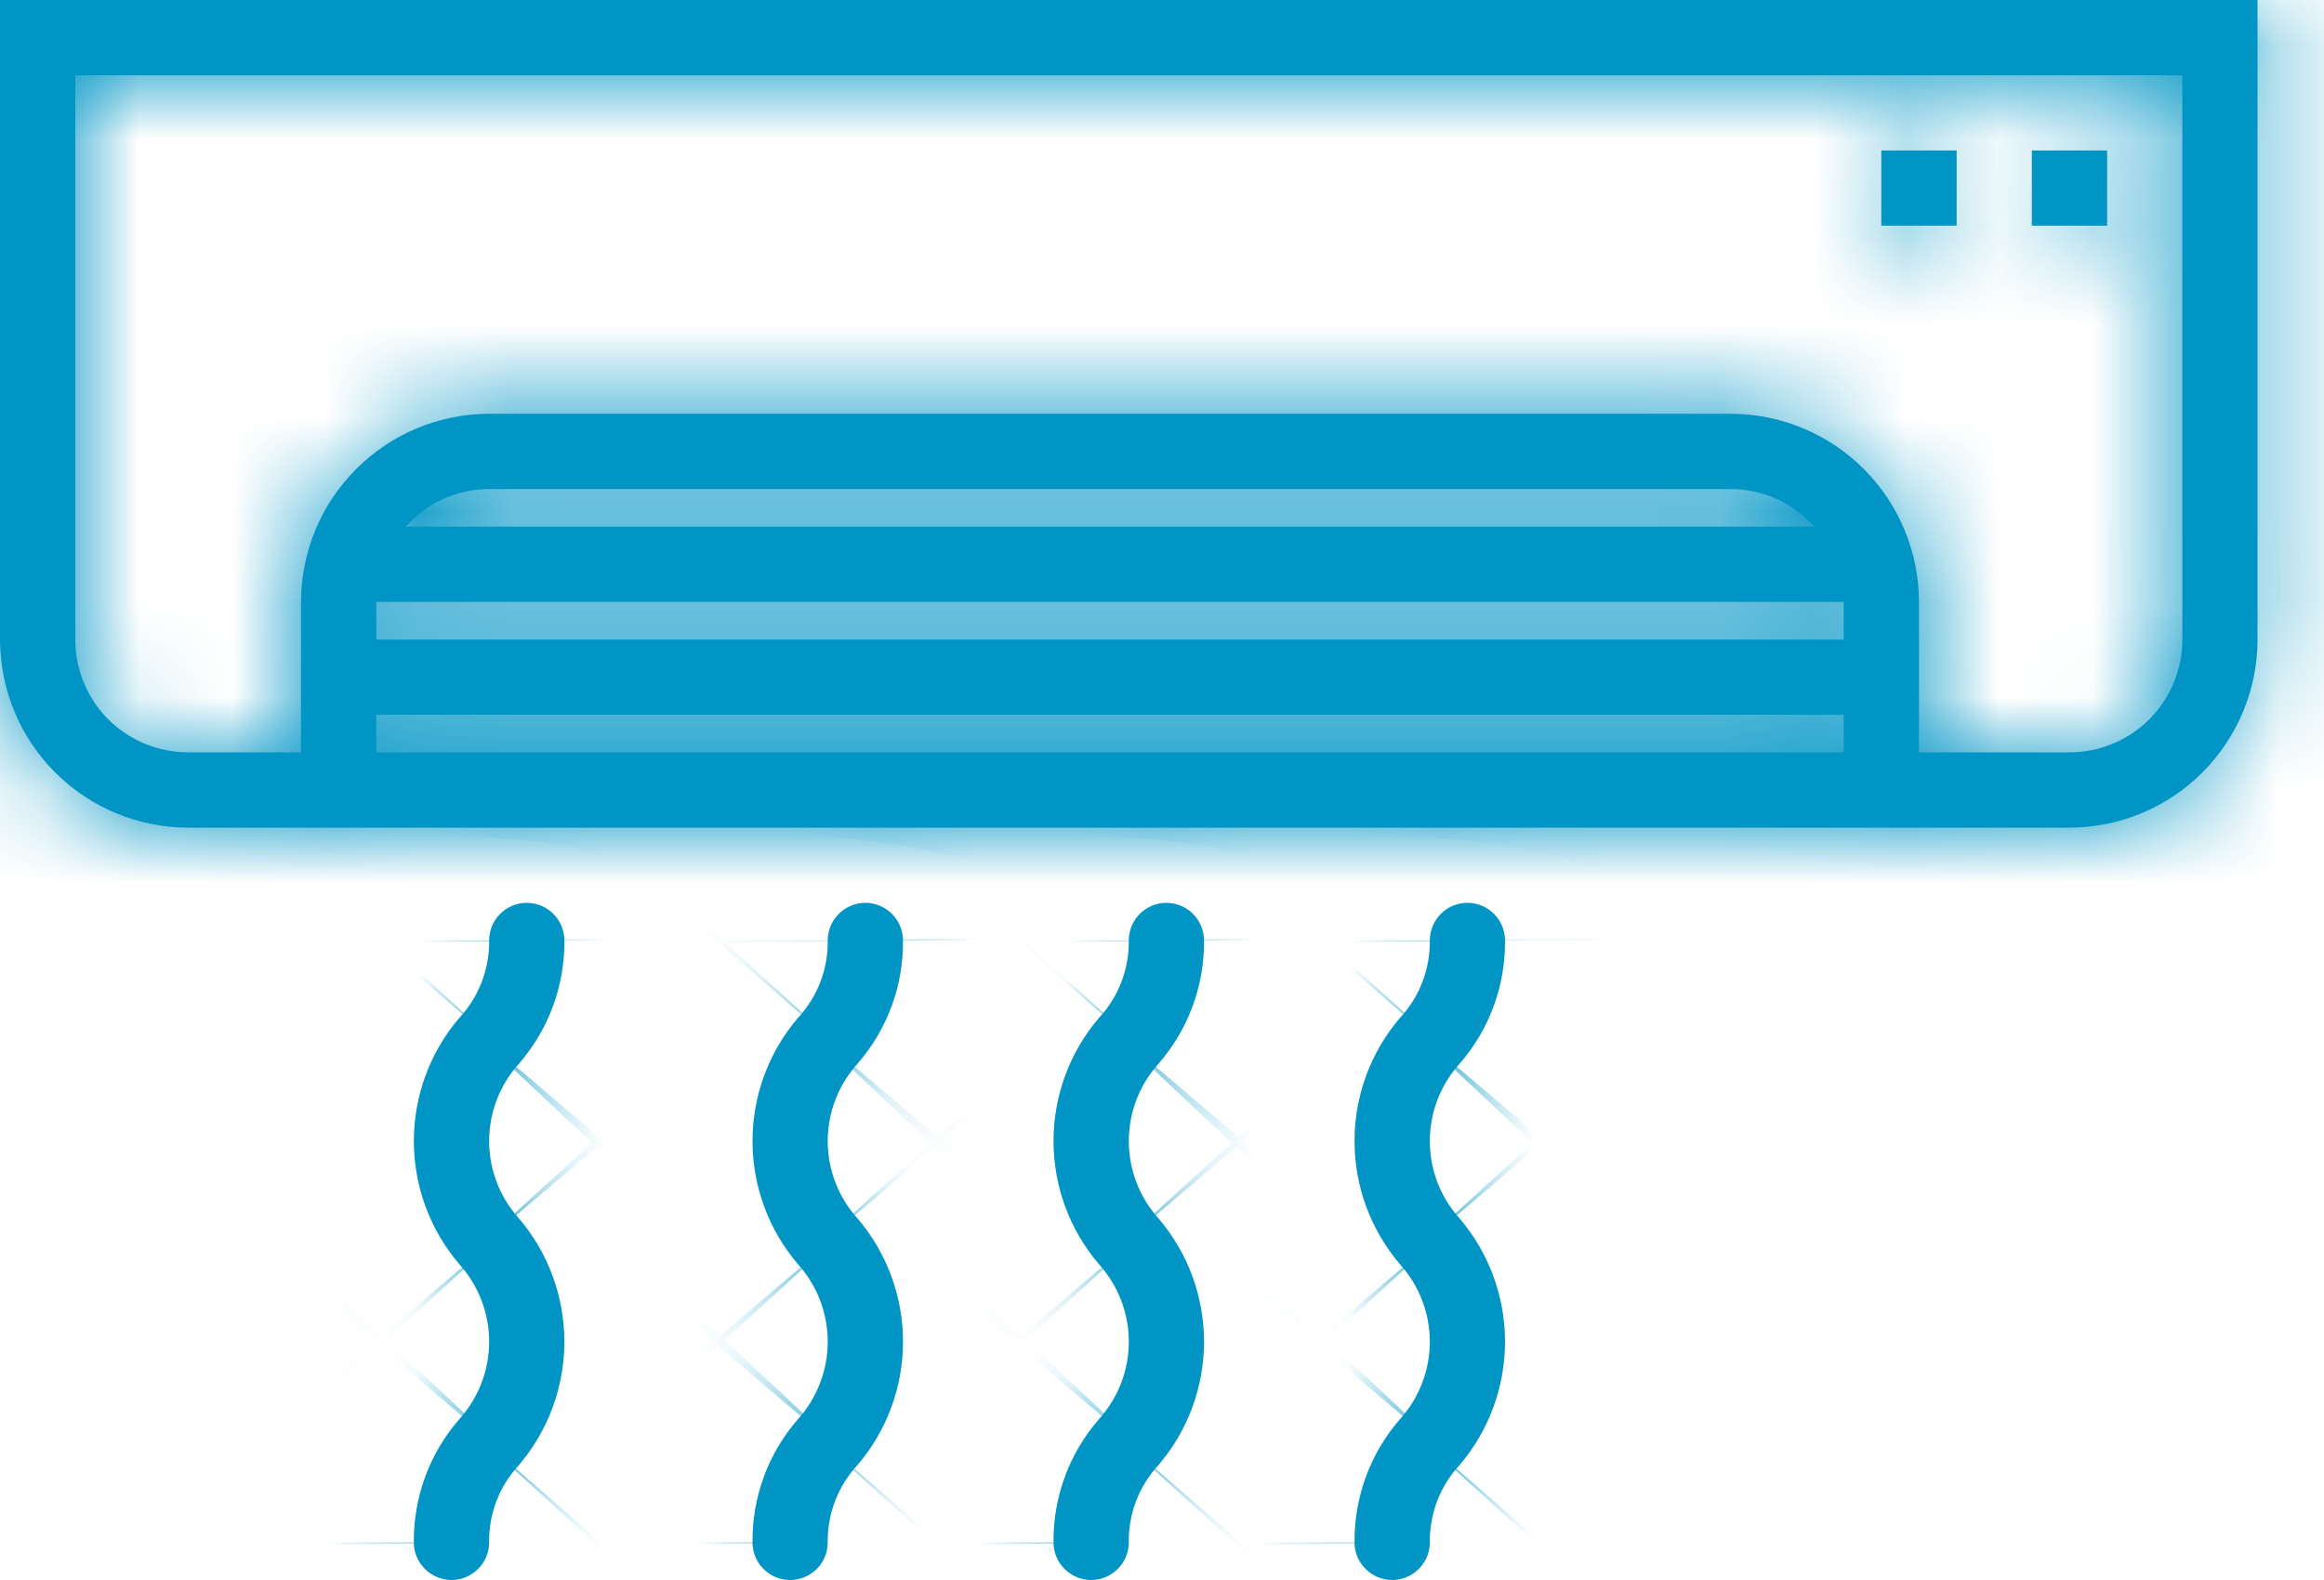<svg width="25" height="17" viewBox="0 0 25 17" fill="none" xmlns="http://www.w3.org/2000/svg">
<mask id="path-1-inside-1_2_24310" fill="white">
<path d="M0 0V6.881C0.001 7.417 0.214 7.932 0.593 8.311C0.973 8.691 1.487 8.904 2.024 8.905H22.262C22.798 8.904 23.313 8.691 23.692 8.311C24.071 7.932 24.285 7.417 24.285 6.881V0H0ZM4.048 8.095V7.69H19.833V8.095H4.048ZM4.048 6.476H19.833V6.881H4.048V6.476ZM4.363 5.667C4.476 5.54 4.615 5.438 4.769 5.368C4.924 5.299 5.092 5.262 5.262 5.262H18.619C18.789 5.262 18.956 5.299 19.111 5.368C19.266 5.438 19.404 5.54 19.517 5.667H4.363ZM23.476 6.881C23.476 7.203 23.348 7.512 23.12 7.74C22.893 7.967 22.584 8.095 22.262 8.095H20.643V6.476C20.642 5.94 20.429 5.425 20.049 5.046C19.67 4.666 19.155 4.453 18.619 4.452H5.262C4.725 4.453 4.211 4.666 3.832 5.046C3.452 5.425 3.239 5.94 3.238 6.476V8.095H2.024C1.702 8.095 1.393 7.967 1.165 7.74C0.937 7.512 0.81 7.203 0.81 6.881V0.81H23.476V6.881Z"/>
</mask>
<path d="M0 0V6.881C0.001 7.417 0.214 7.932 0.593 8.311C0.973 8.691 1.487 8.904 2.024 8.905H22.262C22.798 8.904 23.313 8.691 23.692 8.311C24.071 7.932 24.285 7.417 24.285 6.881V0H0ZM4.048 8.095V7.69H19.833V8.095H4.048ZM4.048 6.476H19.833V6.881H4.048V6.476ZM4.363 5.667C4.476 5.54 4.615 5.438 4.769 5.368C4.924 5.299 5.092 5.262 5.262 5.262H18.619C18.789 5.262 18.956 5.299 19.111 5.368C19.266 5.438 19.404 5.54 19.517 5.667H4.363ZM23.476 6.881C23.476 7.203 23.348 7.512 23.12 7.74C22.893 7.967 22.584 8.095 22.262 8.095H20.643V6.476C20.642 5.94 20.429 5.425 20.049 5.046C19.67 4.666 19.155 4.453 18.619 4.452H5.262C4.725 4.453 4.211 4.666 3.832 5.046C3.452 5.425 3.239 5.94 3.238 6.476V8.095H2.024C1.702 8.095 1.393 7.967 1.165 7.74C0.937 7.512 0.81 7.203 0.81 6.881V0.81H23.476V6.881Z" fill="#0095C5"/>
<path d="M0 0V-8H-8V0H0ZM0 6.881H-8L-8 6.89L0 6.881ZM2.024 8.905L2.014 16.905H2.024V8.905ZM22.262 8.905V16.905L22.271 16.905L22.262 8.905ZM24.285 6.881L32.285 6.89V6.881H24.285ZM24.285 0H32.285V-8H24.285V0ZM4.048 8.095H-3.952V16.095H4.048V8.095ZM4.048 7.69V-0.31H-3.952V7.69H4.048ZM19.833 7.69H27.833V-0.31H19.833V7.69ZM19.833 8.095V16.095H27.833V8.095H19.833ZM4.048 6.476V-1.524H-3.952V6.476H4.048ZM19.833 6.476H27.833V-1.524H19.833V6.476ZM19.833 6.881V14.881H27.833V6.881H19.833ZM4.048 6.881H-3.952V14.881H4.048V6.881ZM4.363 5.667L-1.612 0.347L-13.471 13.667H4.363V5.667ZM5.262 5.262V-2.738H5.249L5.237 -2.738L5.262 5.262ZM18.619 5.262L18.644 -2.738L18.631 -2.738H18.619V5.262ZM19.517 5.667V13.667H37.352L25.492 0.347L19.517 5.667ZM22.262 8.095V16.095V8.095ZM20.643 8.095H12.643V16.095H20.643V8.095ZM20.643 6.476H28.643L28.643 6.467L20.643 6.476ZM18.619 4.452L18.628 -3.548H18.619V4.452ZM5.262 4.452V-3.548L5.252 -3.548L5.262 4.452ZM3.238 6.476L-4.762 6.467V6.476H3.238ZM3.238 8.095V16.095H11.238V8.095H3.238ZM2.024 8.095V16.095V8.095ZM0.81 6.881H-7.19H0.81ZM0.81 0.81V-7.19H-7.19V0.81H0.81ZM23.476 0.81H31.476V-7.19H23.476V0.81ZM-8 0V6.881H8V0H-8ZM-8 6.89C-7.997 9.545 -6.941 12.091 -5.063 13.968L6.25 2.654C7.369 3.773 7.998 5.289 8 6.871L-8 6.89ZM-5.063 13.968C-3.186 15.845 -0.641 16.901 2.014 16.905L2.033 0.905C3.615 0.907 5.132 1.536 6.25 2.654L-5.063 13.968ZM2.024 16.905H22.262V0.905H2.024V16.905ZM22.271 16.905C24.926 16.901 27.472 15.845 29.349 13.968L18.035 2.654C19.154 1.536 20.67 0.907 22.252 0.905L22.271 16.905ZM29.349 13.968C31.226 12.091 32.282 9.545 32.285 6.89L16.285 6.871C16.287 5.289 16.917 3.773 18.035 2.654L29.349 13.968ZM32.285 6.881V0H16.285V6.881H32.285ZM24.285 -8H0V8H24.285V-8ZM12.048 8.095V7.69H-3.952V8.095H12.048ZM4.048 15.69H19.833V-0.31H4.048V15.69ZM11.833 7.69V8.095H27.833V7.69H11.833ZM19.833 0.095H4.048V16.095H19.833V0.095ZM4.048 14.476H19.833V-1.524H4.048V14.476ZM11.833 6.476V6.881H27.833V6.476H11.833ZM19.833 -1.119H4.048V14.881H19.833V-1.119ZM12.048 6.881V6.476H-3.952V6.881H12.048ZM10.338 10.986C9.703 11.699 8.925 12.271 8.055 12.663L1.484 -1.926C0.304 -1.394 -0.751 -0.62 -1.612 0.347L10.338 10.986ZM8.055 12.663C7.185 13.055 6.242 13.259 5.287 13.262L5.237 -2.738C3.943 -2.734 2.664 -2.457 1.484 -1.926L8.055 12.663ZM5.262 13.262H18.619V-2.738H5.262V13.262ZM18.594 13.262C17.639 13.259 16.696 13.055 15.826 12.663L22.397 -1.926C21.217 -2.457 19.938 -2.734 18.644 -2.738L18.594 13.262ZM15.826 12.663C14.955 12.271 14.177 11.699 13.543 10.986L25.492 0.347C24.632 -0.62 23.577 -1.394 22.397 -1.926L15.826 12.663ZM19.517 -2.333H4.363V13.667H19.517V-2.333ZM15.476 6.881C15.476 5.081 16.191 3.355 17.463 2.083L28.777 13.396C30.505 11.668 31.476 9.325 31.476 6.881H15.476ZM17.463 2.083C18.736 0.81 20.462 0.095 22.262 0.095V16.095C24.706 16.095 27.049 15.124 28.777 13.396L17.463 2.083ZM22.262 0.095H20.643V16.095H22.262V0.095ZM28.643 8.095V6.476H12.643V8.095H28.643ZM28.643 6.467C28.64 3.812 27.583 1.266 25.706 -0.611L14.392 10.703C13.274 9.584 12.645 8.068 12.643 6.486L28.643 6.467ZM25.706 -0.611C23.829 -2.488 21.283 -3.544 18.628 -3.548L18.609 12.452C17.027 12.45 15.511 11.821 14.392 10.703L25.706 -0.611ZM18.619 -3.548H5.262V12.452H18.619V-3.548ZM5.252 -3.548C2.597 -3.544 0.052 -2.488 -1.825 -0.611L9.488 10.703C8.37 11.821 6.853 12.45 5.271 12.452L5.252 -3.548ZM-1.825 -0.611C-3.703 1.266 -4.759 3.812 -4.762 6.467L11.238 6.486C11.236 8.068 10.607 9.584 9.488 10.703L-1.825 -0.611ZM-4.762 6.476V8.095H11.238V6.476H-4.762ZM3.238 0.095H2.024V16.095H3.238V0.095ZM2.024 0.095C3.823 0.095 5.549 0.81 6.822 2.083L-4.492 13.396C-2.764 15.124 -0.42 16.095 2.024 16.095V0.095ZM6.822 2.083C8.095 3.355 8.81 5.081 8.81 6.881H-7.19C-7.19 9.325 -6.22 11.668 -4.492 13.396L6.822 2.083ZM8.81 6.881V0.81H-7.19V6.881H8.81ZM0.81 8.81H23.476V-7.19H0.81V8.81ZM15.476 0.81V6.881H31.476V0.81H15.476Z" fill="#0095C5" mask="url(#path-1-inside-1_2_24310)"/>
<mask id="path-3-inside-2_2_24310" fill="white">
<path d="M21.048 1.619H20.238V2.428H21.048V1.619Z"/>
</mask>
<path d="M21.048 1.619H20.238V2.428H21.048V1.619Z" fill="#0095C5"/>
<path d="M20.238 1.619V-6.381H12.238V1.619H20.238ZM21.048 1.619H29.048V-6.381H21.048V1.619ZM21.048 2.428V10.428H29.048V2.428H21.048ZM20.238 2.428H12.238V10.428H20.238V2.428ZM20.238 9.619H21.048V-6.381H20.238V9.619ZM13.048 1.619V2.428H29.048V1.619H13.048ZM21.048 -5.572H20.238V10.428H21.048V-5.572ZM28.238 2.428V1.619H12.238V2.428H28.238Z" fill="#0095C5" mask="url(#path-3-inside-2_2_24310)"/>
<mask id="path-5-inside-3_2_24310" fill="white">
<path d="M22.667 1.619H21.857V2.428H22.667V1.619Z"/>
</mask>
<path d="M22.667 1.619H21.857V2.428H22.667V1.619Z" fill="#0095C5"/>
<path d="M21.857 1.619V-6.381H13.857V1.619H21.857ZM22.667 1.619H30.667V-6.381H22.667V1.619ZM22.667 2.428V10.428H30.667V2.428H22.667ZM21.857 2.428H13.857V10.428H21.857V2.428ZM21.857 9.619H22.667V-6.381H21.857V9.619ZM14.667 1.619V2.428H30.667V1.619H14.667ZM22.667 -5.572H21.857V10.428H22.667V-5.572ZM29.857 2.428V1.619H13.857V2.428H29.857Z" fill="#0095C5" mask="url(#path-5-inside-3_2_24310)"/>
<mask id="path-7-inside-4_2_24310" fill="white">
<path d="M12.952 10.119C12.952 10.012 12.909 9.909 12.834 9.833C12.758 9.757 12.655 9.714 12.547 9.714C12.44 9.714 12.337 9.757 12.261 9.833C12.185 9.909 12.143 10.012 12.143 10.119C12.147 10.429 12.031 10.729 11.819 10.955C11.505 11.324 11.333 11.793 11.333 12.277C11.333 12.761 11.505 13.23 11.819 13.599C12.027 13.828 12.143 14.126 12.143 14.436C12.143 14.745 12.027 15.044 11.819 15.273C11.501 15.639 11.328 16.11 11.333 16.595C11.333 16.703 11.376 16.806 11.452 16.881C11.528 16.957 11.63 17 11.738 17C11.845 17 11.948 16.957 12.024 16.881C12.1 16.806 12.143 16.703 12.143 16.595C12.138 16.285 12.254 15.985 12.466 15.759C12.78 15.389 12.952 14.921 12.952 14.436C12.952 13.952 12.78 13.483 12.466 13.114C12.258 12.885 12.143 12.587 12.143 12.277C12.143 11.968 12.258 11.67 12.466 11.441C12.784 11.074 12.957 10.604 12.952 10.119Z"/>
</mask>
<path d="M12.952 10.119C12.952 10.012 12.909 9.909 12.834 9.833C12.758 9.757 12.655 9.714 12.547 9.714C12.44 9.714 12.337 9.757 12.261 9.833C12.185 9.909 12.143 10.012 12.143 10.119C12.147 10.429 12.031 10.729 11.819 10.955C11.505 11.324 11.333 11.793 11.333 12.277C11.333 12.761 11.505 13.23 11.819 13.599C12.027 13.828 12.143 14.126 12.143 14.436C12.143 14.745 12.027 15.044 11.819 15.273C11.501 15.639 11.328 16.11 11.333 16.595C11.333 16.703 11.376 16.806 11.452 16.881C11.528 16.957 11.63 17 11.738 17C11.845 17 11.948 16.957 12.024 16.881C12.1 16.806 12.143 16.703 12.143 16.595C12.138 16.285 12.254 15.985 12.466 15.759C12.78 15.389 12.952 14.921 12.952 14.436C12.952 13.952 12.78 13.483 12.466 13.114C12.258 12.885 12.143 12.587 12.143 12.277C12.143 11.968 12.258 11.67 12.466 11.441C12.784 11.074 12.957 10.604 12.952 10.119Z" fill="#0095C5"/>
<path d="M12.143 10.119H4.143V10.175L4.143 10.232L12.143 10.119ZM11.819 10.955L5.983 5.483L5.849 5.626L5.721 5.776L11.819 10.955ZM11.819 13.599L5.721 18.778L5.811 18.883L5.904 18.986L11.819 13.599ZM11.819 15.273L5.904 9.886L5.837 9.96L5.772 10.035L11.819 15.273ZM11.333 16.595H19.333V16.555L19.333 16.516L11.333 16.595ZM12.143 16.595H20.143V16.539L20.142 16.483L12.143 16.595ZM12.466 15.759L18.306 21.227L18.439 21.085L18.565 20.936L12.466 15.759ZM12.952 14.436H4.952H12.952ZM12.466 13.114L18.565 7.936L18.475 7.83L18.381 7.726L12.466 13.114ZM12.143 12.277H20.143H12.143ZM12.466 11.441L18.381 16.828L18.447 16.755L18.512 16.681L12.466 11.441ZM20.952 10.119C20.952 7.89 20.067 5.752 18.49 4.176L7.177 15.49C5.752 14.065 4.952 12.133 4.952 10.119H20.952ZM18.49 4.176C16.914 2.6 14.776 1.714 12.547 1.714V17.714C10.533 17.714 8.601 16.914 7.177 15.49L18.49 4.176ZM12.547 1.714C10.318 1.714 8.181 2.6 6.604 4.176L17.918 15.49C16.494 16.914 14.562 17.714 12.547 17.714V1.714ZM6.604 4.176C5.028 5.752 4.143 7.89 4.143 10.119H20.143C20.143 12.133 19.342 14.065 17.918 15.49L6.604 4.176ZM4.143 10.232C4.119 8.47 4.778 6.768 5.983 5.483L17.654 16.427C19.284 14.69 20.175 12.388 20.142 10.007L4.143 10.232ZM5.721 5.776C4.18 7.591 3.333 9.896 3.333 12.277H19.333C19.333 13.69 18.831 15.057 17.916 16.134L5.721 5.776ZM3.333 12.277C3.333 14.659 4.18 16.963 5.721 18.778L17.916 8.42C18.831 9.497 19.333 10.864 19.333 12.277H3.333ZM5.904 18.986C4.771 17.741 4.143 16.119 4.143 14.436H20.143C20.143 12.134 19.284 9.915 17.734 8.213L5.904 18.986ZM4.143 14.436C4.143 12.753 4.771 11.13 5.904 9.886L17.734 20.659C19.284 18.957 20.143 16.738 20.143 14.436H4.143ZM5.772 10.035C4.176 11.877 3.309 14.238 3.333 16.675L19.333 16.516C19.347 17.981 18.826 19.402 17.866 20.51L5.772 10.035ZM3.333 16.595C3.333 18.824 4.219 20.962 5.795 22.538L17.108 11.225C18.533 12.649 19.333 14.581 19.333 16.595H3.333ZM5.795 22.538C7.371 24.114 9.509 25 11.738 25V9C13.752 9 15.684 9.8 17.108 11.225L5.795 22.538ZM11.738 25C13.967 25 16.105 24.114 17.681 22.538L6.367 11.225C7.792 9.8 9.724 9 11.738 9V25ZM17.681 22.538C19.257 20.962 20.143 18.824 20.143 16.595H4.143C4.143 14.581 4.943 12.649 6.367 11.225L17.681 22.538ZM20.142 16.483C20.167 18.242 19.508 19.943 18.306 21.227L6.627 10.29C5 12.027 4.11 14.328 4.143 16.708L20.142 16.483ZM18.565 20.936C20.106 19.121 20.952 16.817 20.952 14.436H4.952C4.952 13.024 5.454 11.658 6.368 10.581L18.565 20.936ZM20.952 14.436C20.952 12.055 20.106 9.751 18.565 7.936L6.368 18.291C5.454 17.214 4.952 15.848 4.952 14.436H20.952ZM18.381 7.726C19.514 8.971 20.143 10.594 20.143 12.277H4.143C4.143 14.579 5.002 16.799 6.552 18.501L18.381 7.726ZM20.143 12.277C20.143 13.961 19.514 15.584 18.381 16.828L6.552 6.054C5.002 7.756 4.143 9.975 4.143 12.277H20.143ZM18.512 16.681C20.108 14.839 20.976 12.477 20.952 10.04L4.953 10.198C4.938 8.732 5.46 7.31 6.421 6.201L18.512 16.681Z" fill="#0095C5" mask="url(#path-7-inside-4_2_24310)"/>
<mask id="path-9-inside-5_2_24310" fill="white">
<path d="M16.19 10.119C16.19 10.012 16.148 9.909 16.072 9.833C15.996 9.757 15.893 9.714 15.786 9.714C15.678 9.714 15.575 9.757 15.499 9.833C15.424 9.909 15.381 10.012 15.381 10.119C15.385 10.429 15.269 10.729 15.057 10.955C14.743 11.324 14.571 11.793 14.571 12.277C14.571 12.761 14.743 13.23 15.057 13.599C15.265 13.828 15.381 14.126 15.381 14.436C15.381 14.745 15.265 15.044 15.057 15.273C14.739 15.639 14.567 16.11 14.571 16.595C14.571 16.703 14.614 16.806 14.69 16.881C14.766 16.957 14.869 17 14.976 17C15.084 17 15.186 16.957 15.262 16.881C15.338 16.806 15.381 16.703 15.381 16.595C15.377 16.285 15.493 15.985 15.705 15.759C16.018 15.389 16.19 14.921 16.19 14.436C16.19 13.952 16.018 13.483 15.705 13.114C15.496 12.885 15.381 12.587 15.381 12.277C15.381 11.968 15.496 11.67 15.705 11.441C16.023 11.074 16.195 10.604 16.19 10.119Z"/>
</mask>
<path d="M16.19 10.119C16.19 10.012 16.148 9.909 16.072 9.833C15.996 9.757 15.893 9.714 15.786 9.714C15.678 9.714 15.575 9.757 15.499 9.833C15.424 9.909 15.381 10.012 15.381 10.119C15.385 10.429 15.269 10.729 15.057 10.955C14.743 11.324 14.571 11.793 14.571 12.277C14.571 12.761 14.743 13.23 15.057 13.599C15.265 13.828 15.381 14.126 15.381 14.436C15.381 14.745 15.265 15.044 15.057 15.273C14.739 15.639 14.567 16.11 14.571 16.595C14.571 16.703 14.614 16.806 14.69 16.881C14.766 16.957 14.869 17 14.976 17C15.084 17 15.186 16.957 15.262 16.881C15.338 16.806 15.381 16.703 15.381 16.595C15.377 16.285 15.493 15.985 15.705 15.759C16.018 15.389 16.19 14.921 16.19 14.436C16.19 13.952 16.018 13.483 15.705 13.114C15.496 12.885 15.381 12.587 15.381 12.277C15.381 11.968 15.496 11.67 15.705 11.441C16.023 11.074 16.195 10.604 16.19 10.119Z" fill="#0095C5"/>
<path d="M15.381 10.119H7.381V10.175L7.382 10.232L15.381 10.119ZM15.057 10.955L9.222 5.483L9.087 5.626L8.96 5.776L15.057 10.955ZM15.057 13.599L8.96 18.778L9.049 18.883L9.142 18.986L15.057 13.599ZM15.057 15.273L9.142 9.886L9.075 9.96L9.01 10.035L15.057 15.273ZM14.571 16.595H22.571V16.555L22.571 16.516L14.571 16.595ZM15.381 16.595H23.381V16.539L23.38 16.483L15.381 16.595ZM15.705 15.759L21.544 21.227L21.677 21.085L21.804 20.936L15.705 15.759ZM15.705 13.114L21.804 7.936L21.713 7.83L21.619 7.726L15.705 13.114ZM15.381 12.277H7.381H15.381ZM15.705 11.441L21.619 16.828L21.685 16.755L21.75 16.681L15.705 11.441ZM24.19 10.119C24.19 7.89 23.305 5.752 21.729 4.176L10.415 15.49C8.991 14.065 8.19 12.133 8.19 10.119H24.19ZM21.729 4.176C20.152 2.6 18.015 1.714 15.786 1.714V17.714C13.771 17.714 11.839 16.914 10.415 15.49L21.729 4.176ZM15.786 1.714C13.557 1.714 11.419 2.6 9.843 4.176L21.156 15.49C19.732 16.914 17.8 17.714 15.786 17.714V1.714ZM9.843 4.176C8.266 5.752 7.381 7.89 7.381 10.119H23.381C23.381 12.133 22.581 14.065 21.156 15.49L9.843 4.176ZM7.382 10.232C7.357 8.47 8.016 6.768 9.222 5.483L20.893 16.427C22.522 14.69 23.414 12.388 23.38 10.007L7.382 10.232ZM8.96 5.776C7.418 7.591 6.571 9.896 6.571 12.277H22.571C22.571 13.69 22.069 15.057 21.155 16.134L8.96 5.776ZM6.571 12.277C6.571 14.659 7.418 16.963 8.96 18.778L21.155 8.42C22.069 9.497 22.571 10.864 22.571 12.277H6.571ZM9.142 18.986C8.009 17.741 7.381 16.119 7.381 14.436H23.381C23.381 12.134 22.522 9.915 20.972 8.213L9.142 18.986ZM7.381 14.436C7.381 12.753 8.009 11.13 9.142 9.886L20.972 20.659C22.522 18.957 23.381 16.738 23.381 14.436H7.381ZM9.01 10.035C7.415 11.877 6.548 14.238 6.572 16.675L22.571 16.516C22.586 17.981 22.064 19.402 21.104 20.51L9.01 10.035ZM6.571 16.595C6.571 18.824 7.457 20.962 9.033 22.538L20.347 11.225C21.771 12.649 22.571 14.581 22.571 16.595H6.571ZM9.033 22.538C10.609 24.114 12.747 25 14.976 25V9C16.991 9 18.922 9.8 20.347 11.225L9.033 22.538ZM14.976 25C17.205 25 19.343 24.114 20.919 22.538L9.605 11.225C11.03 9.8 12.962 9 14.976 9V25ZM20.919 22.538C22.495 20.962 23.381 18.824 23.381 16.595H7.381C7.381 14.581 8.181 12.649 9.605 11.225L20.919 22.538ZM23.38 16.483C23.405 18.242 22.747 19.943 21.544 21.227L9.865 10.29C8.239 12.027 7.348 14.328 7.382 16.708L23.38 16.483ZM21.804 20.936C23.345 19.121 24.19 16.817 24.19 14.436H8.19C8.19 13.024 8.692 11.658 9.606 10.581L21.804 20.936ZM24.19 14.436C24.19 12.055 23.345 9.751 21.804 7.936L9.606 18.291C8.692 17.214 8.19 15.848 8.19 14.436H24.19ZM21.619 7.726C22.753 8.971 23.381 10.594 23.381 12.277H7.381C7.381 14.579 8.24 16.799 9.791 18.501L21.619 7.726ZM23.381 12.277C23.381 13.961 22.753 15.584 21.619 16.828L9.791 6.054C8.24 7.756 7.381 9.975 7.381 12.277H23.381ZM21.75 16.681C23.346 14.839 24.214 12.477 24.19 10.04L8.191 10.198C8.176 8.732 8.699 7.31 9.66 6.201L21.75 16.681Z" fill="#0095C5" mask="url(#path-9-inside-5_2_24310)"/>
<mask id="path-11-inside-6_2_24310" fill="white">
<path d="M9.714 10.119C9.714 10.012 9.671 9.909 9.595 9.833C9.519 9.757 9.416 9.714 9.309 9.714C9.202 9.714 9.099 9.757 9.023 9.833C8.947 9.909 8.904 10.012 8.904 10.119C8.909 10.429 8.793 10.729 8.581 10.955C8.267 11.324 8.095 11.793 8.095 12.277C8.095 12.761 8.267 13.23 8.581 13.599C8.789 13.828 8.904 14.126 8.904 14.436C8.904 14.745 8.789 15.044 8.581 15.273C8.263 15.639 8.09 16.11 8.095 16.595C8.095 16.703 8.137 16.806 8.213 16.881C8.289 16.957 8.392 17 8.5 17C8.607 17 8.71 16.957 8.786 16.881C8.862 16.806 8.904 16.703 8.904 16.595C8.9 16.285 9.016 15.985 9.228 15.759C9.542 15.389 9.714 14.921 9.714 14.436C9.714 13.952 9.542 13.483 9.228 13.114C9.02 12.885 8.904 12.587 8.904 12.277C8.904 11.968 9.02 11.67 9.228 11.441C9.546 11.074 9.719 10.604 9.714 10.119Z"/>
</mask>
<path d="M9.714 10.119C9.714 10.012 9.671 9.909 9.595 9.833C9.519 9.757 9.416 9.714 9.309 9.714C9.202 9.714 9.099 9.757 9.023 9.833C8.947 9.909 8.904 10.012 8.904 10.119C8.909 10.429 8.793 10.729 8.581 10.955C8.267 11.324 8.095 11.793 8.095 12.277C8.095 12.761 8.267 13.23 8.581 13.599C8.789 13.828 8.904 14.126 8.904 14.436C8.904 14.745 8.789 15.044 8.581 15.273C8.263 15.639 8.09 16.11 8.095 16.595C8.095 16.703 8.137 16.806 8.213 16.881C8.289 16.957 8.392 17 8.5 17C8.607 17 8.71 16.957 8.786 16.881C8.862 16.806 8.904 16.703 8.904 16.595C8.9 16.285 9.016 15.985 9.228 15.759C9.542 15.389 9.714 14.921 9.714 14.436C9.714 13.952 9.542 13.483 9.228 13.114C9.02 12.885 8.904 12.587 8.904 12.277C8.904 11.968 9.02 11.67 9.228 11.441C9.546 11.074 9.719 10.604 9.714 10.119Z" fill="#0095C5"/>
<path d="M8.904 10.119H0.904V10.175L0.905 10.232L8.904 10.119ZM8.581 10.955L2.745 5.483L2.61 5.626L2.483 5.776L8.581 10.955ZM8.581 13.599L2.483 18.778L2.572 18.883L2.666 18.985L8.581 13.599ZM8.904 14.436H0.904H8.904ZM8.581 15.273L2.666 9.886L2.599 9.96L2.533 10.035L8.581 15.273ZM8.095 16.595H16.095V16.555L16.094 16.516L8.095 16.595ZM8.904 16.595H16.904V16.539L16.904 16.483L8.904 16.595ZM9.228 15.759L15.067 21.227L15.201 21.085L15.327 20.936L9.228 15.759ZM9.714 14.436H17.714H9.714ZM9.228 13.114L15.327 7.936L15.236 7.83L15.142 7.726L9.228 13.114ZM9.228 11.441L15.142 16.828L15.209 16.755L15.273 16.681L9.228 11.441ZM17.714 10.119C17.714 7.89 16.828 5.752 15.252 4.176L3.938 15.49C2.514 14.065 1.714 12.133 1.714 10.119H17.714ZM15.252 4.176C13.676 2.6 11.538 1.714 9.309 1.714V17.714C7.295 17.714 5.363 16.914 3.938 15.49L15.252 4.176ZM9.309 1.714C7.08 1.714 4.942 2.6 3.366 4.176L14.68 15.49C13.255 16.914 11.323 17.714 9.309 17.714V1.714ZM3.366 4.176C1.79 5.752 0.904 7.89 0.904 10.119H16.904C16.904 12.133 16.104 14.065 14.68 15.49L3.366 4.176ZM0.905 10.232C0.88 8.47 1.54 6.768 2.745 5.483L14.416 16.427C16.045 14.69 16.937 12.388 16.904 10.007L0.905 10.232ZM2.483 5.776C0.941 7.591 0.095 9.896 0.095 12.277H16.095C16.095 13.69 15.593 15.057 14.678 16.134L2.483 5.776ZM0.095 12.277C0.095 14.659 0.941 16.963 2.483 18.778L14.678 8.42C15.593 9.497 16.095 10.864 16.095 12.277H0.095ZM2.666 18.985C1.532 17.741 0.904 16.119 0.904 14.436H16.904C16.904 12.134 16.045 9.915 14.496 8.213L2.666 18.985ZM0.904 14.436C0.904 12.753 1.532 11.13 2.666 9.886L14.496 20.659C16.045 18.957 16.904 16.738 16.904 14.436H0.904ZM2.533 10.035C0.938 11.877 0.071 14.238 0.095 16.675L16.094 16.516C16.109 17.981 15.587 19.402 14.628 20.51L2.533 10.035ZM0.095 16.595C0.095 18.824 0.98 20.962 2.557 22.538L13.87 11.225C15.295 12.649 16.095 14.581 16.095 16.595H0.095ZM2.557 22.538C4.133 24.114 6.271 25 8.5 25V9C10.514 9 12.446 9.8 13.87 11.225L2.557 22.538ZM8.5 25C10.729 25 12.866 24.114 14.443 22.538L3.129 11.225C4.553 9.8 6.485 9 8.5 9V25ZM14.443 22.538C16.019 20.962 16.904 18.824 16.904 16.595H0.904C0.904 14.581 1.705 12.649 3.129 11.225L14.443 22.538ZM16.904 16.483C16.928 18.242 16.27 19.943 15.067 21.227L3.389 10.29C1.762 12.027 0.872 14.328 0.905 16.708L16.904 16.483ZM15.327 20.936C16.868 19.121 17.714 16.817 17.714 14.436H1.714C1.714 13.024 2.215 11.658 3.129 10.581L15.327 20.936ZM17.714 14.436C17.714 12.055 16.868 9.751 15.327 7.936L3.129 18.291C2.215 17.214 1.714 15.848 1.714 14.436H17.714ZM15.142 7.726C16.276 8.971 16.904 10.594 16.904 12.277H0.904C0.904 14.579 1.764 16.799 3.314 18.501L15.142 7.726ZM16.904 12.277C16.904 13.961 16.276 15.584 15.142 16.828L3.314 6.054C1.764 7.756 0.904 9.975 0.904 12.277H16.904ZM15.273 16.681C16.87 14.839 17.738 12.477 17.713 10.04L1.714 10.198C1.7 8.732 2.222 7.31 3.183 6.201L15.273 16.681Z" fill="#0095C5" mask="url(#path-11-inside-6_2_24310)"/>
<mask id="path-13-inside-7_2_24310" fill="white">
<path d="M6.071 10.119C6.071 10.012 6.029 9.909 5.953 9.833C5.877 9.757 5.774 9.714 5.667 9.714C5.559 9.714 5.456 9.757 5.38 9.833C5.304 9.909 5.262 10.012 5.262 10.119C5.266 10.429 5.15 10.729 4.938 10.955C4.624 11.324 4.452 11.793 4.452 12.277C4.452 12.761 4.624 13.23 4.938 13.599C5.146 13.828 5.262 14.126 5.262 14.436C5.262 14.745 5.146 15.044 4.938 15.273C4.62 15.639 4.447 16.11 4.452 16.595C4.452 16.703 4.495 16.806 4.571 16.881C4.647 16.957 4.75 17 4.857 17C4.964 17 5.067 16.957 5.143 16.881C5.219 16.806 5.262 16.703 5.262 16.595C5.257 16.285 5.373 15.985 5.586 15.759C5.899 15.389 6.071 14.921 6.071 14.436C6.071 13.952 5.899 13.483 5.586 13.114C5.377 12.885 5.262 12.587 5.262 12.277C5.262 11.968 5.377 11.67 5.586 11.441C5.903 11.074 6.076 10.604 6.071 10.119Z"/>
</mask>
<path d="M6.071 10.119C6.071 10.012 6.029 9.909 5.953 9.833C5.877 9.757 5.774 9.714 5.667 9.714C5.559 9.714 5.456 9.757 5.38 9.833C5.304 9.909 5.262 10.012 5.262 10.119C5.266 10.429 5.15 10.729 4.938 10.955C4.624 11.324 4.452 11.793 4.452 12.277C4.452 12.761 4.624 13.23 4.938 13.599C5.146 13.828 5.262 14.126 5.262 14.436C5.262 14.745 5.146 15.044 4.938 15.273C4.62 15.639 4.447 16.11 4.452 16.595C4.452 16.703 4.495 16.806 4.571 16.881C4.647 16.957 4.75 17 4.857 17C4.964 17 5.067 16.957 5.143 16.881C5.219 16.806 5.262 16.703 5.262 16.595C5.257 16.285 5.373 15.985 5.586 15.759C5.899 15.389 6.071 14.921 6.071 14.436C6.071 13.952 5.899 13.483 5.586 13.114C5.377 12.885 5.262 12.587 5.262 12.277C5.262 11.968 5.377 11.67 5.586 11.441C5.903 11.074 6.076 10.604 6.071 10.119Z" fill="#0095C5"/>
<path d="M5.262 10.119H-2.738V10.175L-2.737 10.232L5.262 10.119ZM4.938 10.955L-0.898 5.483L-1.032 5.626L-1.16 5.776L4.938 10.955ZM4.452 12.277H-3.548H4.452ZM4.938 13.599L-1.16 18.778L-1.07 18.883L-0.977 18.985L4.938 13.599ZM5.262 14.436H13.262H5.262ZM4.938 15.273L-0.977 9.886L-1.044 9.96L-1.109 10.035L4.938 15.273ZM4.452 16.595H12.452V16.555L12.452 16.516L4.452 16.595ZM5.262 16.595H13.262V16.539L13.261 16.483L5.262 16.595ZM5.586 15.759L11.425 21.227L11.558 21.085L11.684 20.936L5.586 15.759ZM6.071 14.436H14.071H6.071ZM5.586 13.114L11.684 7.936L11.594 7.83L11.5 7.726L5.586 13.114ZM5.586 11.441L11.5 16.828L11.566 16.755L11.631 16.681L5.586 11.441ZM14.071 10.119C14.071 7.89 13.186 5.752 11.61 4.176L0.296 15.49C-1.129 14.065 -1.929 12.133 -1.929 10.119H14.071ZM11.61 4.176C10.033 2.6 7.896 1.714 5.667 1.714V17.714C3.652 17.714 1.72 16.914 0.296 15.49L11.61 4.176ZM5.667 1.714C3.437 1.714 1.3 2.6 -0.277 4.176L11.037 15.49C9.613 16.914 7.681 17.714 5.667 17.714V1.714ZM-0.277 4.176C-1.853 5.752 -2.738 7.89 -2.738 10.119H13.262C13.262 12.133 12.462 14.065 11.037 15.49L-0.277 4.176ZM-2.737 10.232C-2.762 8.47 -2.103 6.768 -0.898 5.483L10.774 16.427C12.403 14.69 13.294 12.388 13.261 10.007L-2.737 10.232ZM-1.16 5.776C-2.701 7.591 -3.548 9.896 -3.548 12.277H12.452C12.452 13.69 11.95 15.057 11.036 16.134L-1.16 5.776ZM-3.548 12.277C-3.548 14.659 -2.701 16.963 -1.16 18.778L11.036 8.42C11.95 9.497 12.452 10.864 12.452 12.277H-3.548ZM-0.977 18.985C-2.11 17.741 -2.738 16.119 -2.738 14.436H13.262C13.262 12.134 12.403 9.915 10.853 8.213L-0.977 18.985ZM-2.738 14.436C-2.738 12.753 -2.11 11.13 -0.977 9.886L10.853 20.659C12.403 18.957 13.262 16.738 13.262 14.436H-2.738ZM-1.109 10.035C-2.704 11.877 -3.572 14.238 -3.547 16.675L12.452 16.516C12.466 17.981 11.945 19.402 10.985 20.51L-1.109 10.035ZM-3.548 16.595C-3.548 18.824 -2.662 20.962 -1.086 22.538L10.228 11.225C11.652 12.649 12.452 14.581 12.452 16.595H-3.548ZM-1.086 22.538C0.49 24.114 2.628 25 4.857 25V9C6.871 9 8.803 9.8 10.228 11.225L-1.086 22.538ZM4.857 25C7.086 25 9.224 24.114 10.8 22.538L-0.514 11.225C0.911 9.8 2.843 9 4.857 9V25ZM10.8 22.538C12.376 20.962 13.262 18.824 13.262 16.595H-2.738C-2.738 14.581 -1.938 12.649 -0.514 11.225L10.8 22.538ZM13.261 16.483C13.286 18.242 12.628 19.943 11.425 21.227L-0.254 10.29C-1.881 12.027 -2.771 14.328 -2.737 16.708L13.261 16.483ZM11.684 20.936C13.225 19.121 14.071 16.817 14.071 14.436H-1.929C-1.929 13.024 -1.427 11.658 -0.513 10.581L11.684 20.936ZM14.071 14.436C14.071 12.055 13.225 9.751 11.684 7.936L-0.513 18.291C-1.427 17.214 -1.929 15.848 -1.929 14.436H14.071ZM11.5 7.726C12.633 8.971 13.262 10.594 13.262 12.277H-2.738C-2.738 14.579 -1.879 16.799 -0.329 18.501L11.5 7.726ZM13.262 12.277C13.262 13.961 12.633 15.584 11.5 16.828L-0.329 6.054C-1.879 7.756 -2.738 9.975 -2.738 12.277H13.262ZM11.631 16.681C13.227 14.839 14.095 12.477 14.071 10.04L-1.928 10.198C-1.943 8.732 -1.421 7.31 -0.46 6.201L11.631 16.681Z" fill="#0095C5" mask="url(#path-13-inside-7_2_24310)"/>
</svg>
